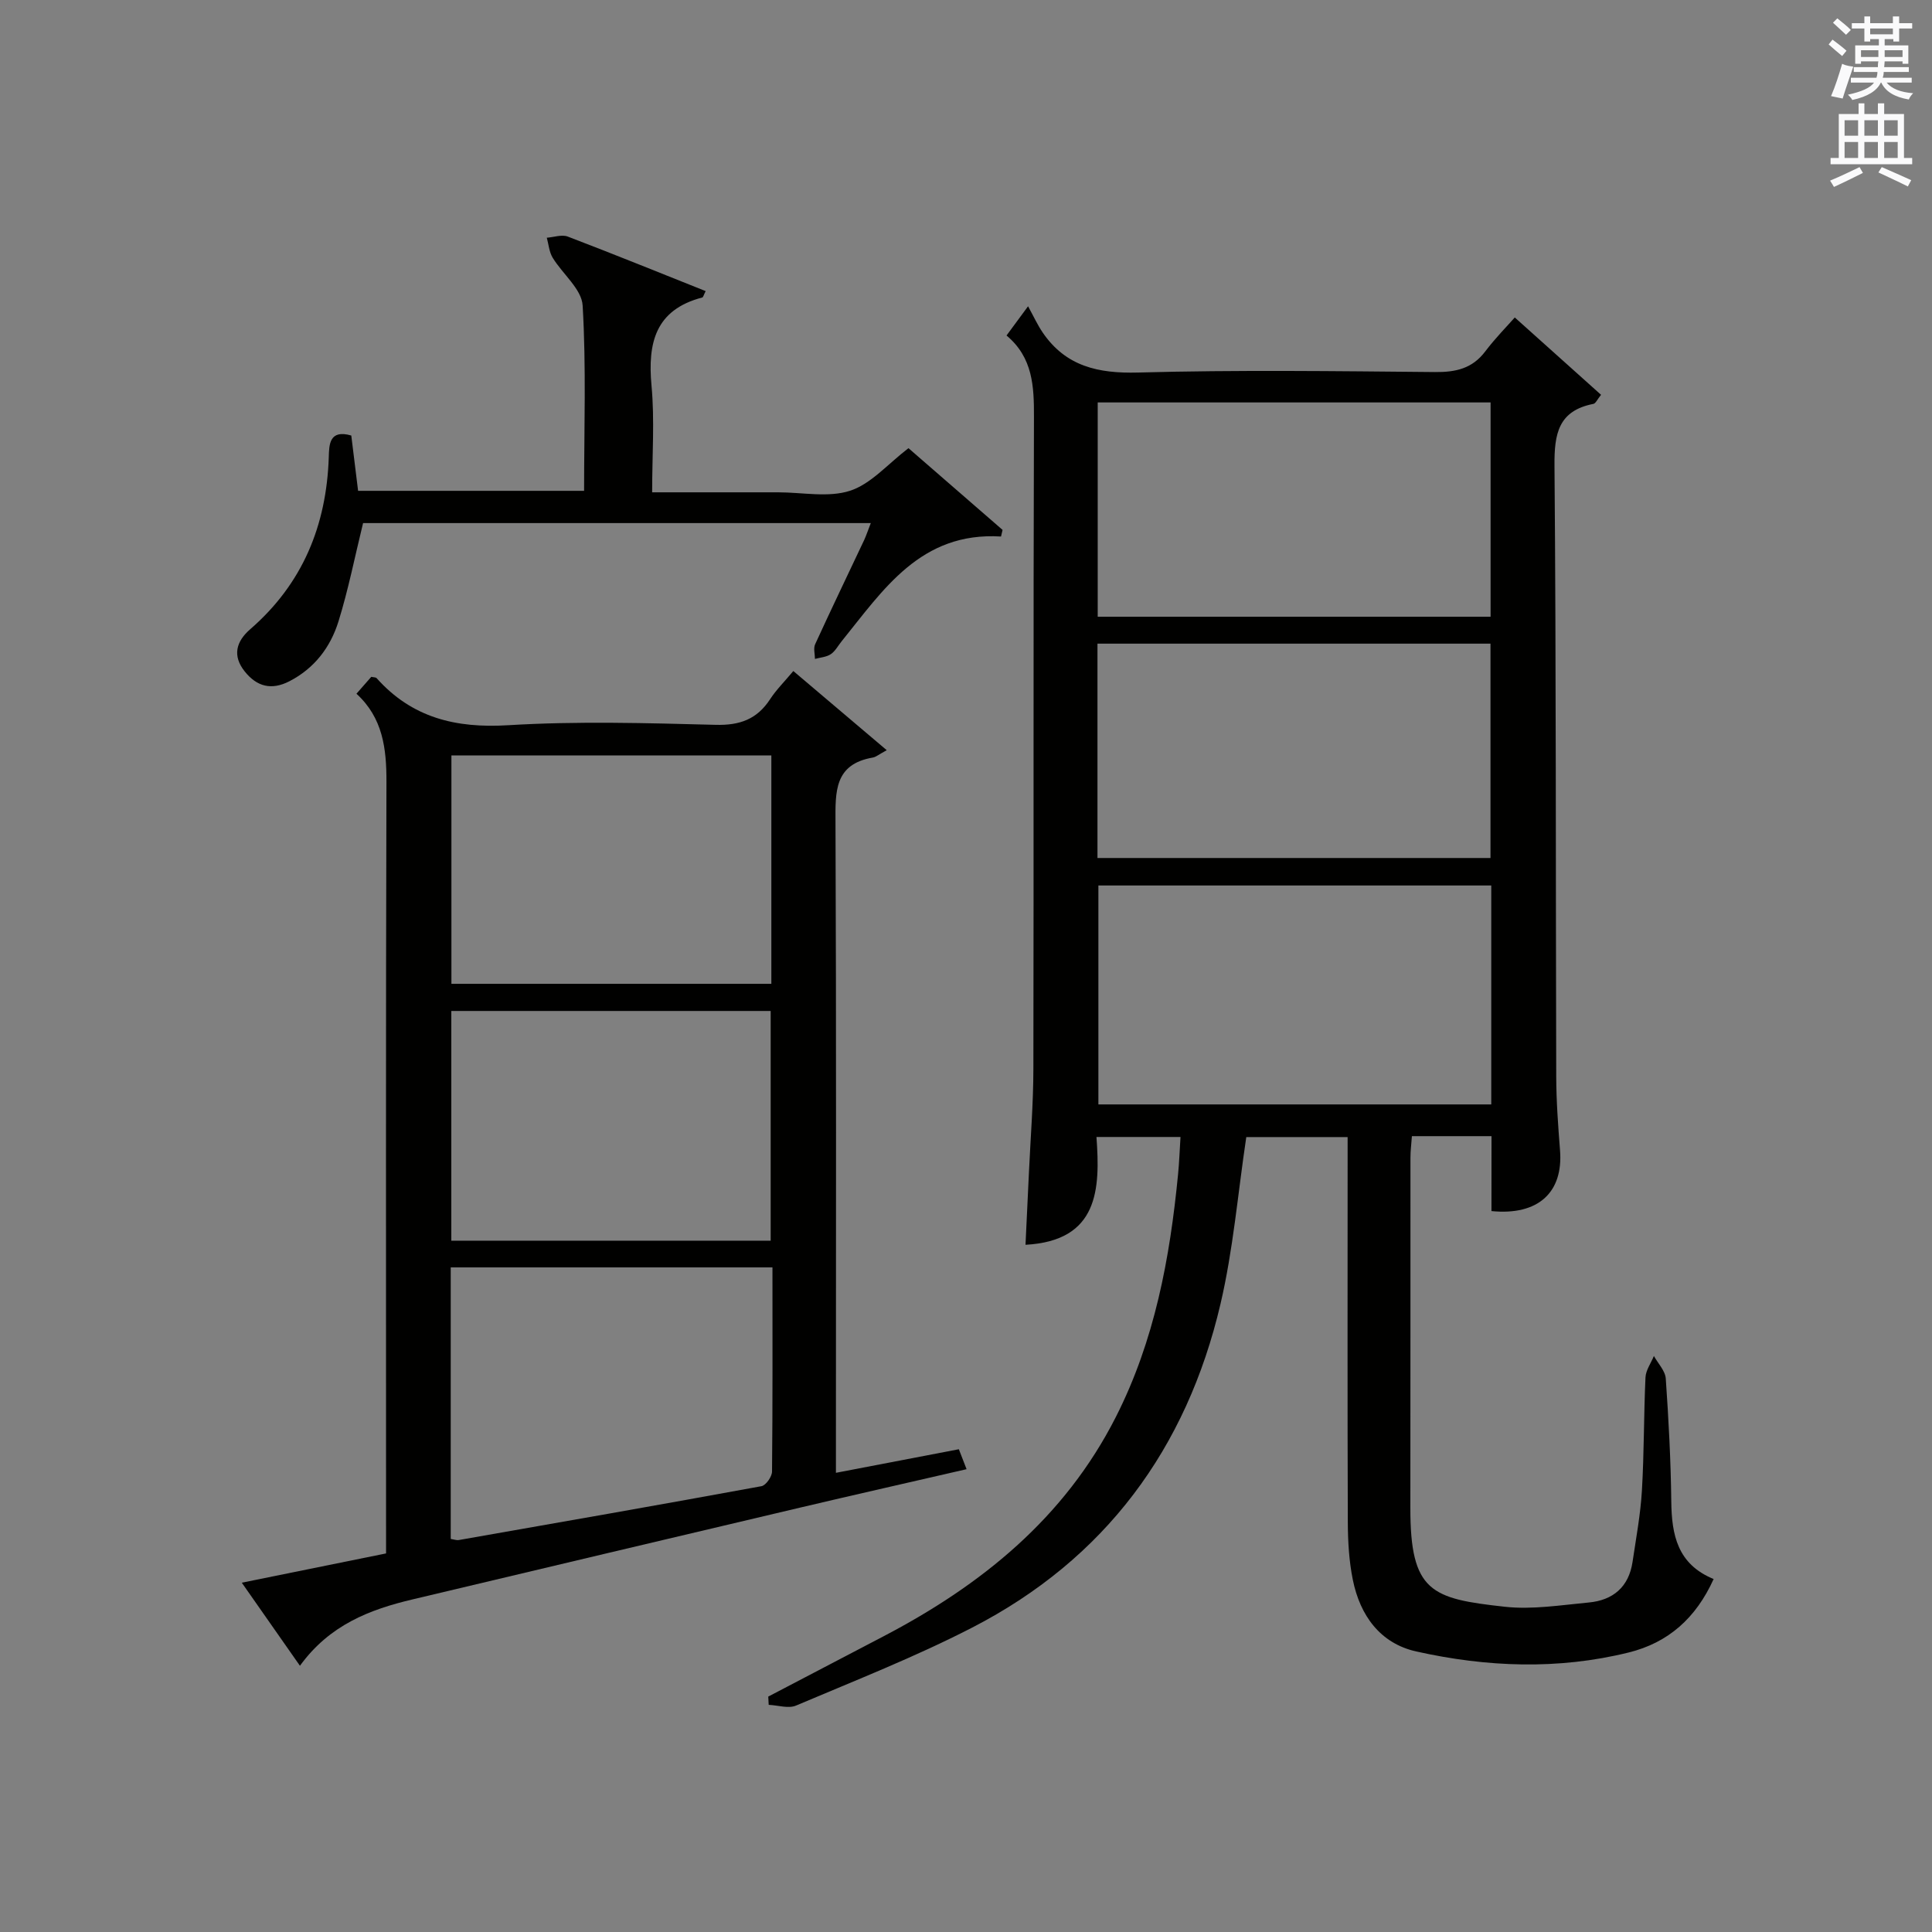 <?xml version="1.0" encoding="utf-8"?>
<!-- Generator: Adobe Illustrator 22.0.0, SVG Export Plug-In . SVG Version: 6.00 Build 0)  -->
<svg version="1.1" id="漢-ZDIC-典" xmlns="http://www.w3.org/2000/svg" xmlns:xlink="http://www.w3.org/1999/xlink" x="0px" y="0px"
	 viewBox="0 0 400 400" style="enable-background:new 0 0 400 400;" xml:space="preserve">
<rect x="0" y="0" width="400" height="400" fill="#808080" stroke="none"/>
<style type="text/css">
	.st1{fill:#010100;}
	.st2{fill:#fafafb;}
</style>
<g>
	
	<path class="st1" d="M308.8,235.23c-5.83,0-10.97,0-16.48,0c-0.11,1.57-0.3,3-0.3,4.44c-0.02,24.16,0.02,48.32-0.02,72.48
		c-0.03,17.48,4.37,18.84,19.54,20.51c5.7,0.63,11.6-0.34,17.39-0.88c5.02-0.46,8.3-3.22,9.07-8.4c0.73-4.91,1.65-9.83,1.94-14.77
		c0.46-7.8,0.38-15.62,0.74-23.43c0.07-1.5,1.14-2.96,1.74-4.44c0.86,1.56,2.35,3.07,2.46,4.68c0.59,8.46,1.04,16.94,1.14,25.42
		c0.08,6.92,1.26,13.01,8.77,16.08c-3.67,8.11-9.4,13.18-17.59,15.21c-14.65,3.62-29.4,3.04-43.97-0.21
		c-7.49-1.67-11.65-7.47-13.14-14.83c-0.79-3.88-1.02-7.92-1.04-11.9c-0.09-24.66-0.04-49.32-0.04-73.98c0-1.81,0-3.63,0-5.79
		c-7.34,0-14.38,0-20.98,0c-1.75,11.69-2.71,23.32-5.34,34.55c-7.01,29.94-23.89,52.84-51.44,67.02
		c-11.79,6.07-24.21,10.94-36.44,16.13c-1.58,0.67-3.76-0.07-5.66-0.15c-0.03-0.57-0.06-1.14-0.09-1.71
		c7.92-4.14,15.84-8.29,23.77-12.43c20.34-10.62,37.56-24.51,48.19-45.45c8.04-15.83,11.2-32.87,12.89-50.3
		c0.24-2.44,0.32-4.89,0.5-7.68c-5.7,0-11.13,0-17.4,0c0.79,10.77,0.47,21.5-14.69,22.32c0.23-4.88,0.48-9.93,0.71-14.98
		c0.33-7.14,0.91-14.29,0.92-21.43c0.09-44.99-0.03-89.97,0.12-134.96c0.02-6.37-0.22-12.32-5.68-16.89
		c1.15-1.56,2.1-2.86,4.46-6.05c1.19,2.17,1.97,3.88,3.01,5.41c4.79,7.03,11.48,8.53,19.77,8.31c20.48-0.56,40.98-0.29,61.47-0.1
		c4.29,0.04,7.72-0.71,10.41-4.28c2.09-2.76,4.54-5.24,6.11-7.02c6.46,5.79,12.1,10.85,17.86,16.01c-0.77,0.95-1.11,1.79-1.59,1.88
		c-7.22,1.42-8.1,6.14-8.05,12.71c0.35,42.15,0.24,84.3,0.36,126.45c0.01,5.14,0.39,10.29,0.79,15.42
		c0.67,8.64-4.48,13.51-14.2,12.54C308.8,245.6,308.8,240.39,308.8,235.23z M308.75,183.33c-27.41,0-54.43,0-81.34,0
		c0,15.36,0,30.38,0,45.33c27.31,0,54.2,0,81.34,0C308.75,213.5,308.75,198.59,308.75,183.33z M227.27,127.69
		c27.36,0,54.37,0,81.34,0c0-15.01,0-29.7,0-44.37c-27.29,0-54.18,0-81.34,0C227.27,98.13,227.27,112.7,227.27,127.69z
		 M227.22,177.64c27.45,0,54.49,0,81.37,0c0-15.07,0-29.78,0-44.38c-27.32,0-54.24,0-81.37,0
		C227.22,148.13,227.22,162.72,227.22,177.64z"/>
	<path class="st1" d="M62.1,344.88c-4.14-5.91-7.81-11.16-12.04-17.2c10.18-2.06,19.67-3.99,29.87-6.06c0-1.89,0-3.82,0-5.74
		c0-51.33-0.07-102.66,0.08-153.98c0.02-6.94-0.75-13.28-6.21-18.27c1.19-1.36,2.16-2.46,3.07-3.5c0.52,0.12,0.94,0.08,1.1,0.27
		c7.32,8.2,16.37,10.41,27.23,9.75c14.28-0.87,28.66-0.45,42.98-0.08c5,0.13,8.56-1.16,11.27-5.32c1.25-1.92,2.92-3.57,4.8-5.82
		c6.29,5.33,12.35,10.47,19.34,16.39c-1.68,0.91-2.25,1.42-2.87,1.52c-7.99,1.37-7.77,7.06-7.74,13.37
		c0.18,42.83,0.09,85.66,0.09,128.49c0,1.95,0,3.9,0,6.23c8.77-1.68,16.89-3.24,25.45-4.88c0.44,1.14,0.92,2.39,1.6,4.13
		c-11.71,2.7-23.01,5.25-34.28,7.91c-26.8,6.32-53.6,12.67-80.39,19.04C76.57,333.23,68.25,336.4,62.1,344.88z M159.93,262.4
		c-22.61,0-44.62,0-66.61,0c0,19,0,37.6,0,56.22c0.71,0.11,1.21,0.31,1.66,0.23c20.9-3.66,41.8-7.32,62.67-11.15
		c0.92-0.17,2.18-1.97,2.19-3.02C159.98,290.72,159.93,276.75,159.93,262.4z M159.7,156.4c-22.47,0-44.35,0-66.24,0
		c0,16.02,0,31.71,0,47.29c22.29,0,44.18,0,66.24,0C159.7,187.81,159.7,172.24,159.7,156.4z M159.56,256.87c0-16.2,0-31.9,0-47.56
		c-22.28,0-44.18,0-66.12,0c0,16.02,0,31.72,0,47.56C115.6,256.87,137.39,256.87,159.56,256.87z"/>
	<path class="st1" d="M180.29,108.3c-35.45,0-70.51,0-105.12,0c-1.71,6.98-3.05,13.78-5.09,20.35c-1.66,5.34-4.96,9.72-10.17,12.4
		c-3.72,1.91-6.73,1.11-9.24-2.03c-2.61-3.27-1.77-6.22,1.13-8.74c10.85-9.42,15.8-21.47,16.27-35.64c0.08-2.56,0.08-5.79,4.66-4.47
		c0.45,3.62,0.91,7.38,1.41,11.45c15.5,0,30.89,0,46.79,0c0-12.86,0.45-25.65-0.3-38.37c-0.2-3.4-4.17-6.53-6.21-9.9
		c-0.72-1.19-0.83-2.74-1.21-4.13c1.46-0.11,3.1-0.71,4.34-0.24c9.54,3.64,19.01,7.49,28.55,11.29c-0.41,0.78-0.5,1.27-0.7,1.32
		c-9.72,2.54-11.33,9.39-10.51,18.27c0.66,7.08,0.13,14.27,0.13,22.07c5.92,0,11.52,0,17.12,0c3,0,6,0,8.99,0
		c5,0,10.37,1.14,14.88-0.33c4.33-1.41,7.79-5.53,12.08-8.81c6.22,5.4,12.85,11.16,19.48,16.92c-0.11,0.46-0.21,0.91-0.32,1.37
		c-16.65-1.02-24.37,11.03-33.02,21.72c-0.73,0.9-1.31,2.04-2.24,2.65c-0.91,0.6-2.16,0.67-3.26,0.97
		c-0.01-1.01-0.35-2.18,0.03-3.02c3.32-7.25,6.78-14.43,10.18-21.64C179.4,110.74,179.75,109.67,180.29,108.3z"/>
	
	
	
	
	
	
	<path class="st2" d="M378.6,9.2l0.8-1c0.9,0.7,1.9,1.4,2.9,2.3l-0.9,1.1C380.3,10.7,379.4,9.9,378.6,9.2z M379.1,19.9
		c0.9-2.1,1.6-4.3,2.3-6.7c0.4,0.2,0.8,0.4,2.3,0.6c-0.7,2.1-1.5,4.3-2.2,6.6L379.1,19.9z M379.5,4.7l0.9-0.9c1,0.8,2,1.6,2.8,2.4
		l-1,1C381.2,6.3,380.3,5.4,379.5,4.7z M392,3.4h1.2v1.4h2.7v1.1h-2.7v2.7H392V8.1h-1.8v1.3h4.9v3.8h-1.2v-0.5h-3.7
		c0,0.4-0.1,0.9-0.1,1.2h5.1v1H390c0,0.5-0.1,0.9-0.2,1.2h6v1h-5.2c1.1,1.3,2.9,2,5.5,2.2c-0.4,0.4-0.7,0.8-0.9,1.3
		c-2.9-0.5-4.8-1.6-5.7-3.5h-0.1c-0.8,1.7-2.7,2.9-5.9,3.6c-0.2-0.4-0.6-0.8-0.9-1.1c2.8-0.6,4.6-1.4,5.4-2.5h-4.8v-1h5.3
		c0.1-0.3,0.2-0.7,0.2-1.2h-4.9v-1h5c0-0.4,0-0.8,0.1-1.2h-3.6v0.5h-1.2V9.4h4.9V8.1h-1.8v0.5H386V5.9h-2.6V4.8h2.6V3.4h1.2v1.4h4.7
		V3.4z M385.3,11.8h3.6c0-0.4,0-0.9,0-1.4h-3.6V11.8z M387.2,7.1h4.7V5.9h-4.7V7.1z M393.9,10.4h-3.7c0,0.5,0,1,0,1.4h3.7V10.4z"/>
	<path class="st2" d="M384.7,21.4h1.3v2.2h2.8v-2.2h1.3v2.2h4.1v9.1h1.7V34h-16.9v-1.3h1.7v-9.1h4.1V21.4z M385,34.6l0.7,1.2
		c-1.8,0.9-3.8,1.9-6,2.9c-0.2-0.4-0.5-0.8-0.8-1.3C381.3,36.4,383.3,35.4,385,34.6z M381.9,28.1h2.8v-3.2h-2.8V28.1z M381.9,32.7
		h2.8v-3.3h-2.8V32.7z M386,28.1h2.8v-3.2H386V28.1z M386,32.7h2.8v-3.3H386V32.7z M389.6,34.6c2.1,0.9,4.1,1.8,6.1,2.7l-0.7,1.3
		c-2.2-1.1-4.2-2-6.1-2.9L389.6,34.6z M392.9,24.9h-2.8v3.2h2.8V24.9z M390.1,32.7h2.8v-3.3h-2.8V32.7z"/>
</g>
</svg>
